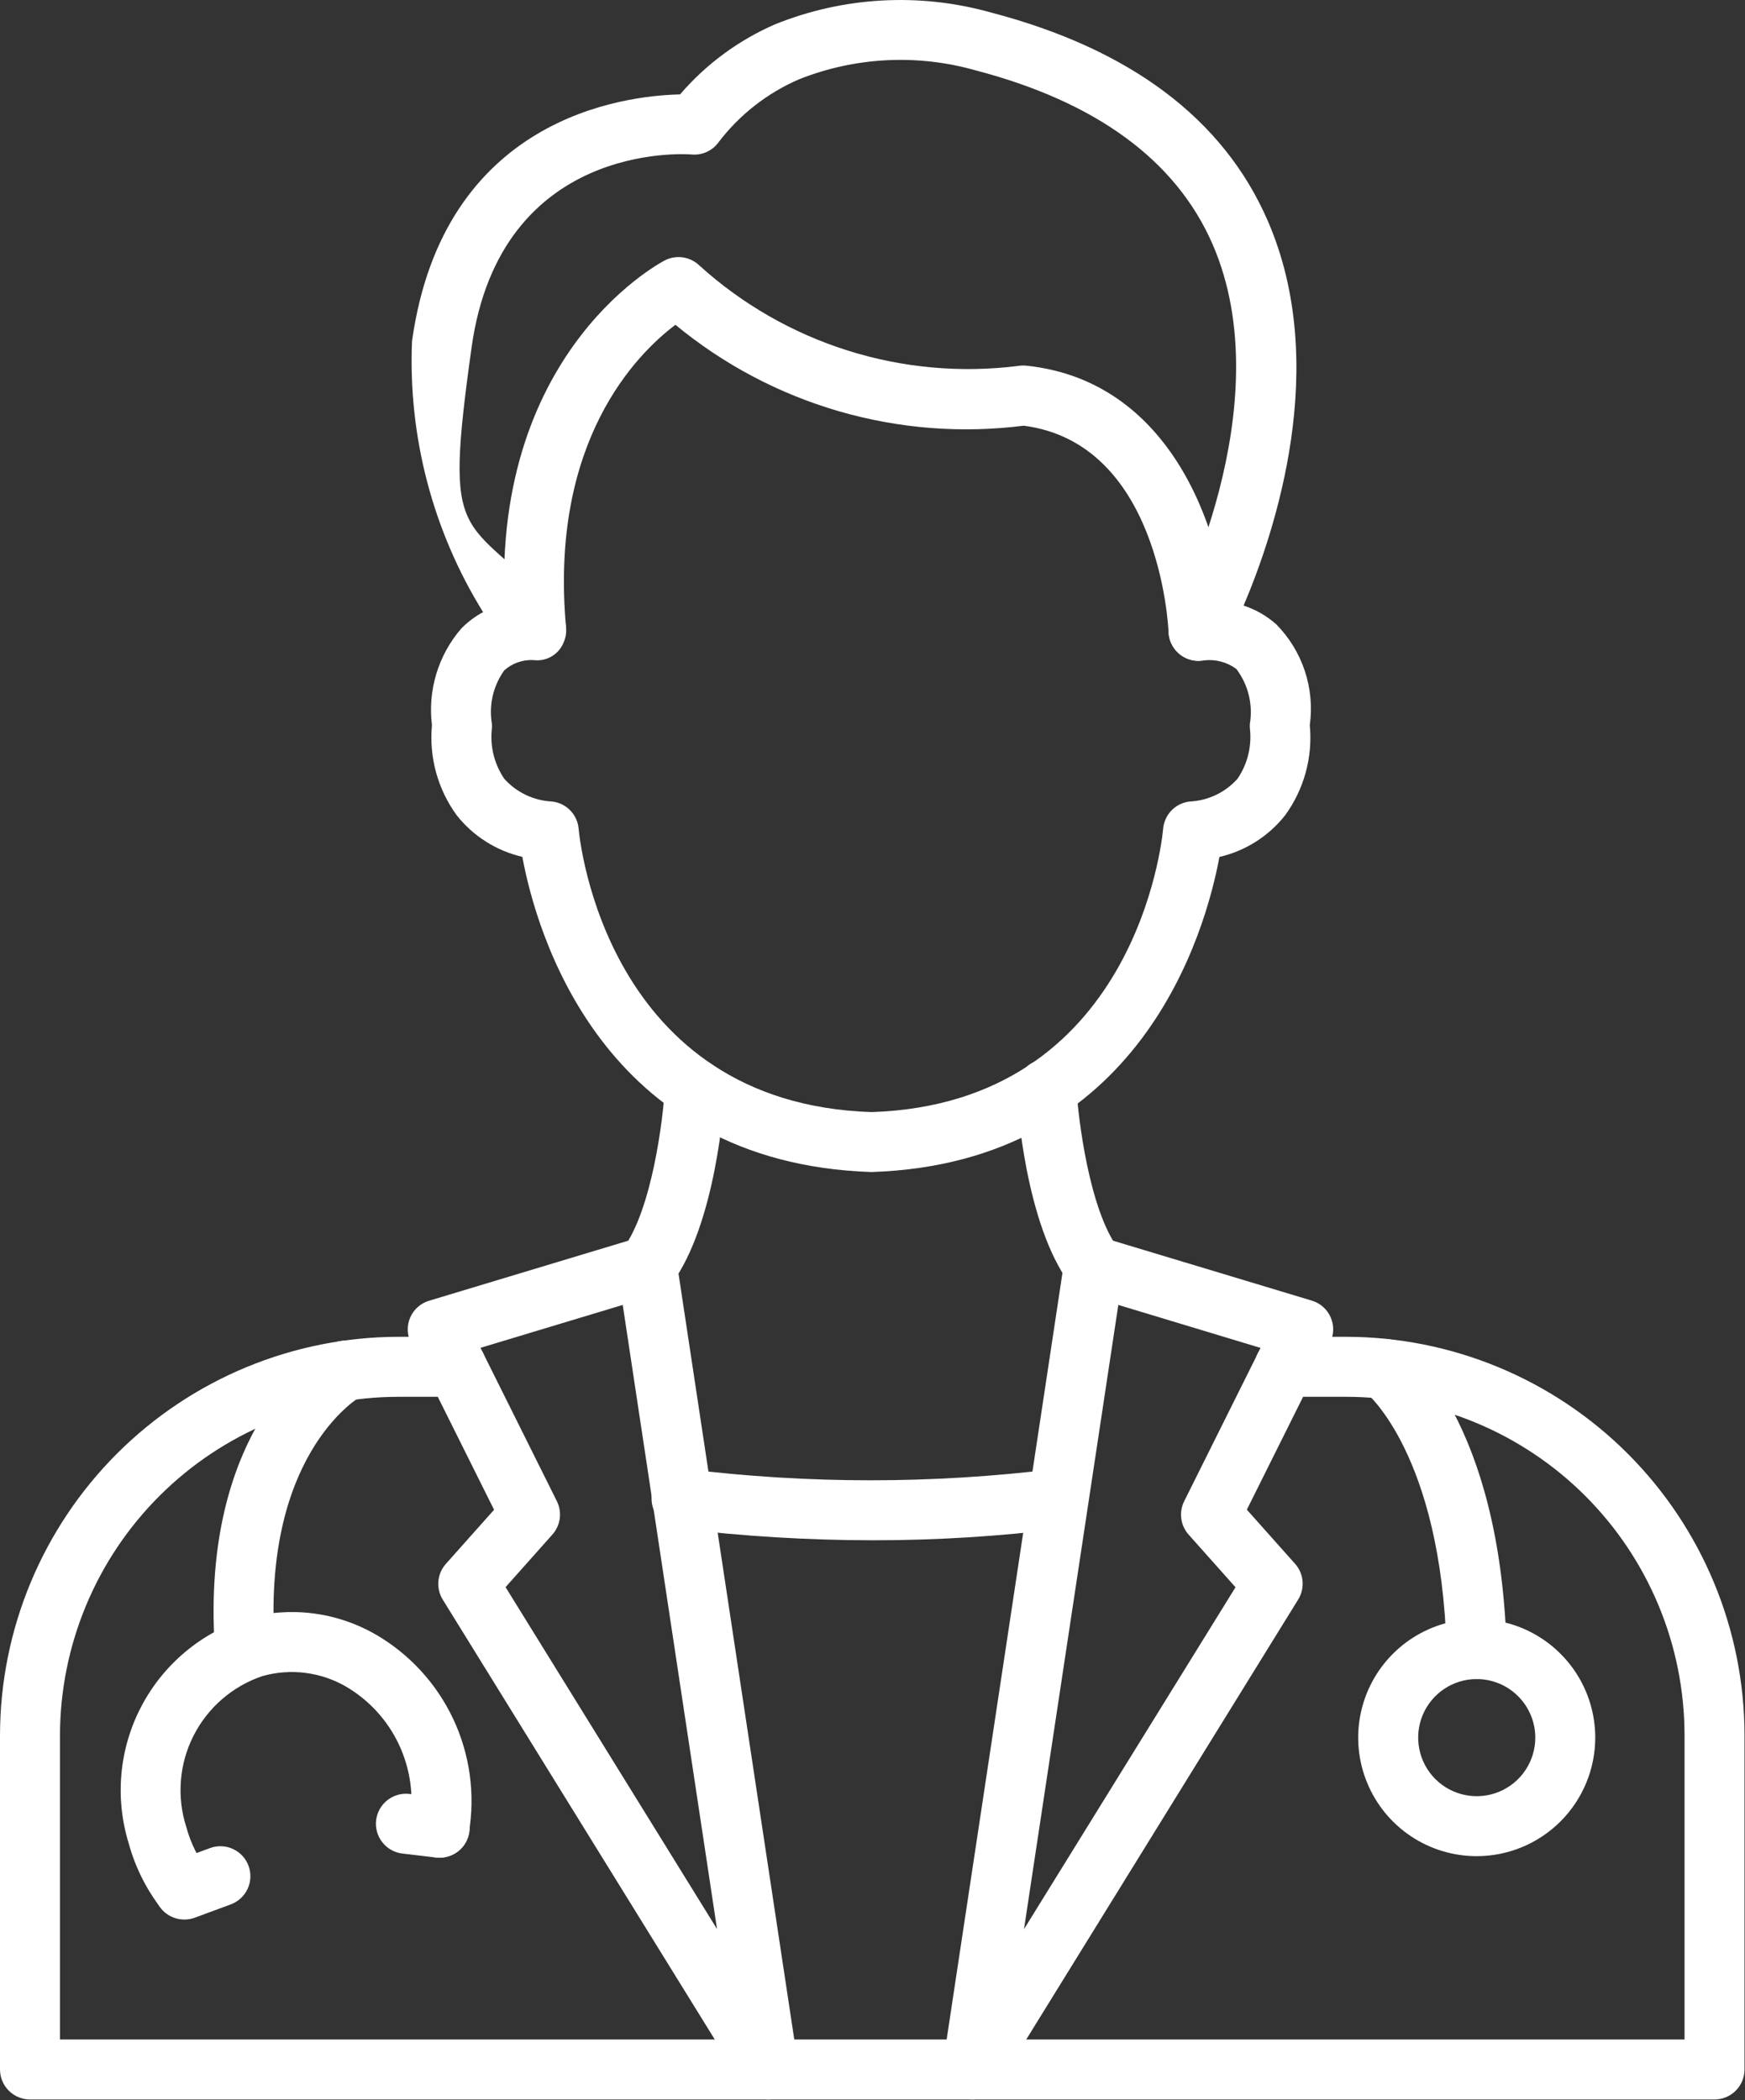 <?xml version="1.0" encoding="UTF-8"?> <svg xmlns="http://www.w3.org/2000/svg" viewBox="0 0 68.777 82.755" fill="none"><rect x="0" y="0" width="68.777" height="82.755" fill="#333333" stroke="none"/><path d="M34.349 46.185C23.69 45.838 21.134 36.712 20.587 33.765C19.561 33.527 18.646 32.947 17.995 32.119C17.251 31.094 16.906 29.834 17.025 28.573C16.94 27.894 16.999 27.205 17.198 26.55C17.397 25.895 17.73 25.289 18.178 24.771C18.431 24.512 18.721 24.293 19.04 24.121C17.059 20.923 16.083 17.204 16.239 13.445C17.472 4.628 24.578 3.77 26.803 3.72C27.827 2.529 29.108 1.585 30.548 0.958C33.247 -0.13 36.23 -0.296 39.033 0.486C44.543 1.924 48.217 4.682 49.96 8.685C52.442 14.375 50.265 20.923 49.015 23.864C49.492 24.019 49.931 24.271 50.306 24.605C50.815 25.122 51.198 25.749 51.427 26.437C51.656 27.126 51.723 27.858 51.624 28.577C51.744 29.837 51.399 31.098 50.655 32.123C50.003 32.95 49.089 33.531 48.062 33.769C47.515 36.712 44.965 45.838 34.349 46.185ZM21.014 26.011C20.595 25.992 20.185 26.138 19.873 26.418C19.657 26.721 19.502 27.063 19.419 27.427C19.336 27.789 19.326 28.165 19.389 28.532C19.394 28.611 19.392 28.69 19.381 28.768C19.317 29.447 19.492 30.126 19.876 30.689C20.116 30.957 20.407 31.174 20.731 31.328C21.056 31.481 21.408 31.569 21.767 31.585C22.038 31.617 22.289 31.741 22.478 31.936C22.667 32.132 22.783 32.387 22.806 32.658C22.845 33.097 23.893 43.48 34.352 43.823C44.752 43.48 45.805 33.097 45.844 32.656C45.868 32.385 45.984 32.131 46.173 31.935C46.362 31.741 46.613 31.617 46.883 31.585C47.242 31.569 47.594 31.482 47.919 31.328C48.243 31.174 48.534 30.957 48.774 30.689C49.16 30.123 49.335 29.44 49.269 28.759C49.259 28.683 49.256 28.606 49.261 28.53C49.324 28.151 49.31 27.763 49.219 27.39C49.127 27.016 48.96 26.666 48.728 26.36C48.359 26.088 47.899 25.968 47.444 26.024C47.226 26.063 47 26.039 46.794 25.956C46.588 25.873 46.41 25.733 46.28 25.553C46.15 25.373 46.073 25.16 46.059 24.938C46.044 24.717 46.092 24.495 46.197 24.3C46.241 24.217 50.57 16.001 47.788 9.615C46.347 6.316 43.203 4.012 38.439 2.769C36.149 2.121 33.709 2.246 31.498 3.123C30.239 3.666 29.142 4.524 28.314 5.615C28.194 5.777 28.035 5.906 27.851 5.989C27.668 6.071 27.466 6.106 27.265 6.088C26.959 6.063 19.723 5.595 18.588 13.684C17.454 21.774 18.261 20.12 21.988 24.02C22.151 24.19 22.259 24.404 22.299 24.635C22.339 24.867 22.309 25.105 22.213 25.32C22.124 25.54 21.968 25.726 21.767 25.851C21.566 25.977 21.33 26.035 21.094 26.018L21.014 26.011Z" fill="white"></path><path d="M47.238 26.04C46.933 26.04 46.64 25.922 46.42 25.711C46.2 25.5 46.07 25.212 46.057 24.907C46.042 24.601 45.676 17.462 40.346 16.775C37.908 17.085 35.433 16.892 33.072 16.208C30.712 15.524 28.516 14.364 26.621 12.799C25.114 13.933 21.642 17.378 22.31 24.725C22.319 25.026 22.212 25.319 22.013 25.544C21.813 25.769 21.535 25.91 21.236 25.937C20.936 25.964 20.637 25.876 20.4 25.691C20.163 25.505 20.006 25.237 19.96 24.939C18.98 14.16 25.902 10.418 26.197 10.264C26.416 10.15 26.665 10.107 26.91 10.142C27.155 10.177 27.382 10.287 27.561 10.458C29.245 11.984 31.239 13.128 33.407 13.812C35.574 14.496 37.864 14.703 40.119 14.421C40.227 14.403 40.337 14.399 40.447 14.409C46.455 15.034 48.29 21.489 48.42 24.809C48.433 25.122 48.32 25.427 48.108 25.657C47.896 25.887 47.601 26.023 47.288 26.036L47.238 26.04ZM67.576 82.732H1.182C0.868 82.732 0.568 82.607 0.346 82.385C0.125 82.164 0 81.863 0 81.55V68.374C0.008 64.21 1.668 60.219 4.615 57.277C7.561 54.335 11.554 52.681 15.719 52.678H17.988C18.301 52.678 18.602 52.803 18.823 53.024C19.045 53.246 19.17 53.547 19.17 53.86C19.17 54.174 19.045 54.474 18.823 54.696C18.602 54.918 18.301 55.042 17.988 55.042H15.719C12.181 55.044 8.789 56.449 6.285 58.948C3.782 61.447 2.372 64.837 2.364 68.374V80.368H66.394V68.374C66.39 64.84 64.984 61.451 62.485 58.951C59.985 56.452 56.596 55.046 53.061 55.042H50.629C50.316 55.042 50.015 54.918 49.793 54.696C49.572 54.474 49.447 54.174 49.447 53.86C49.447 53.547 49.572 53.246 49.793 53.024C50.015 52.803 50.316 52.678 50.629 52.678H53.061C57.223 52.684 61.211 54.34 64.154 57.282C67.096 60.225 68.752 64.213 68.758 68.374V81.55C68.758 81.863 68.633 82.164 68.412 82.385C68.19 82.607 67.889 82.732 67.576 82.732Z" fill="white"></path><path d="M38.328 82.732C38.158 82.732 37.99 82.695 37.835 82.624C37.681 82.553 37.543 82.45 37.432 82.321C37.321 82.192 37.24 82.041 37.193 81.877C37.145 81.714 37.134 81.542 37.159 81.374L41.942 49.72C41.968 49.553 42.029 49.393 42.121 49.251C42.214 49.109 42.336 48.989 42.479 48.898C42.622 48.808 42.783 48.749 42.951 48.726C43.119 48.703 43.289 48.716 43.452 48.765L51.706 51.253C51.87 51.303 52.022 51.388 52.15 51.501C52.278 51.616 52.38 51.756 52.448 51.914C52.517 52.071 52.55 52.242 52.546 52.413C52.542 52.585 52.5 52.754 52.424 52.908L49.143 59.49L51.046 61.626C51.215 61.817 51.318 62.057 51.339 62.31C51.36 62.564 51.299 62.818 51.164 63.034L39.333 82.171C39.227 82.343 39.079 82.484 38.903 82.582C38.728 82.68 38.529 82.732 38.328 82.732ZM44.077 51.422L40.36 76.02L48.696 62.547L46.848 60.473C46.691 60.296 46.59 60.077 46.559 59.843C46.528 59.609 46.567 59.371 46.672 59.16L49.684 53.116L44.077 51.422ZM30.293 82.732C30.091 82.732 29.893 82.68 29.717 82.582C29.541 82.484 29.393 82.343 29.287 82.171L17.452 63.037C17.318 62.821 17.256 62.568 17.278 62.314C17.299 62.06 17.402 61.82 17.57 61.63L19.473 59.494L16.192 52.911C16.116 52.757 16.075 52.589 16.071 52.417C16.066 52.245 16.1 52.075 16.168 51.917C16.236 51.76 16.338 51.619 16.467 51.505C16.595 51.391 16.746 51.306 16.911 51.257L25.165 48.769C25.327 48.72 25.498 48.707 25.665 48.73C25.833 48.753 25.994 48.812 26.137 48.902C26.28 48.993 26.402 49.113 26.494 49.255C26.586 49.396 26.648 49.556 26.673 49.724L31.458 81.377C31.483 81.545 31.471 81.716 31.424 81.879C31.377 82.041 31.295 82.192 31.185 82.321C31.074 82.449 30.938 82.552 30.784 82.623C30.63 82.694 30.462 82.731 30.293 82.732ZM19.926 62.543L28.261 76.016L24.544 51.422L18.938 53.112L21.948 59.156C22.053 59.367 22.093 59.605 22.062 59.839C22.03 60.073 21.93 60.293 21.773 60.469L19.926 62.543Z" fill="white"></path><path d="M34.399 60.696C31.843 60.694 29.29 60.539 26.753 60.233C26.596 60.218 26.443 60.173 26.304 60.098C26.165 60.024 26.042 59.922 25.942 59.799C25.843 59.676 25.769 59.535 25.726 59.383C25.682 59.231 25.669 59.072 25.688 58.915C25.707 58.758 25.757 58.607 25.835 58.47C25.913 58.332 26.018 58.212 26.144 58.116C26.27 58.021 26.413 57.951 26.566 57.911C26.719 57.872 26.878 57.864 27.035 57.887C31.865 58.481 36.75 58.481 41.58 57.887C41.888 57.853 42.196 57.943 42.44 58.135C42.683 58.327 42.841 58.607 42.879 58.914C42.918 59.221 42.835 59.532 42.647 59.778C42.459 60.025 42.182 60.187 41.875 60.232C39.395 60.543 36.898 60.698 34.399 60.696ZM43.114 51.078C42.93 51.077 42.748 51.034 42.584 50.951C42.42 50.867 42.278 50.747 42.168 50.599C40.412 48.225 40.094 43.519 40.065 42.991C40.046 42.678 40.153 42.371 40.362 42.137C40.57 41.903 40.863 41.761 41.175 41.743C41.487 41.728 41.793 41.836 42.026 42.044C42.259 42.251 42.402 42.542 42.423 42.854C42.496 44.097 42.933 47.66 44.068 49.194C44.197 49.37 44.276 49.578 44.294 49.795C44.313 50.013 44.271 50.231 44.173 50.426C44.075 50.622 43.925 50.786 43.74 50.901C43.554 51.016 43.34 51.077 43.122 51.078H43.114ZM25.508 51.078C25.289 51.077 25.076 51.016 24.89 50.901C24.705 50.786 24.555 50.622 24.457 50.426C24.359 50.231 24.317 50.013 24.335 49.795C24.354 49.578 24.433 49.37 24.562 49.194C25.699 47.658 26.135 44.096 26.207 42.854C26.216 42.698 26.256 42.546 26.324 42.406C26.391 42.267 26.486 42.141 26.602 42.038C26.718 41.935 26.853 41.855 27 41.804C27.147 41.753 27.302 41.731 27.458 41.74C27.613 41.749 27.765 41.789 27.905 41.856C28.045 41.924 28.17 42.019 28.273 42.135C28.377 42.251 28.456 42.386 28.507 42.533C28.558 42.68 28.58 42.836 28.571 42.991C28.541 43.519 28.216 48.225 26.467 50.599C26.356 50.749 26.212 50.871 26.045 50.954C25.878 51.037 25.694 51.08 25.508 51.078ZM58.199 66.167C57.891 66.167 57.596 66.047 57.375 65.833C57.154 65.619 57.026 65.327 57.017 65.019C56.796 57.323 53.87 54.901 53.841 54.878C53.597 54.684 53.439 54.402 53.4 54.092C53.362 53.783 53.446 53.471 53.636 53.223C53.824 52.977 54.101 52.816 54.407 52.773C54.714 52.731 55.025 52.811 55.272 52.996C55.428 53.114 59.122 55.983 59.381 64.951C59.39 65.264 59.274 65.568 59.059 65.795C58.844 66.023 58.547 66.156 58.234 66.166L58.199 66.167Z" fill="white"></path><path d="M58.205 73.144C57.281 73.145 56.377 72.871 55.609 72.358C54.84 71.845 54.241 71.115 53.888 70.261C53.534 69.408 53.441 68.468 53.621 67.562C53.801 66.656 54.246 65.823 54.9 65.17C55.553 64.516 56.385 64.071 57.292 63.891C58.198 63.71 59.137 63.803 59.991 64.156C60.845 64.51 61.574 65.109 62.088 65.877C62.601 66.645 62.875 67.549 62.875 68.473C62.874 69.711 62.382 70.898 61.506 71.774C60.63 72.65 59.443 73.143 58.205 73.144ZM58.205 66.165C57.748 66.164 57.302 66.299 56.922 66.553C56.542 66.806 56.246 67.167 56.071 67.588C55.896 68.01 55.851 68.474 55.94 68.922C56.028 69.37 56.248 69.781 56.571 70.104C56.894 70.427 57.305 70.647 57.753 70.736C58.2 70.825 58.665 70.78 59.087 70.605C59.508 70.43 59.869 70.135 60.122 69.755C60.376 69.376 60.512 68.929 60.512 68.473C60.511 67.861 60.268 67.274 59.835 66.842C59.403 66.409 58.816 66.166 58.205 66.165ZM9.657 66.167C9.357 66.168 9.069 66.055 8.849 65.851C8.63 65.647 8.496 65.368 8.475 65.069C7.831 55.998 12.829 53.099 13.041 52.98C13.315 52.826 13.638 52.786 13.939 52.87C14.241 52.955 14.498 53.155 14.652 53.428C14.806 53.701 14.845 54.024 14.761 54.326C14.677 54.628 14.476 54.884 14.203 55.039C14.024 55.145 10.303 57.441 10.831 64.902C10.854 65.215 10.751 65.524 10.545 65.76C10.34 65.997 10.049 66.142 9.736 66.165L9.657 66.167Z" fill="white"></path><path d="M7.266 75.63C7.083 75.631 6.903 75.589 6.738 75.508C6.574 75.428 6.431 75.31 6.32 75.164C5.744 74.407 5.319 73.545 5.069 72.626C4.52 70.836 4.7 68.901 5.57 67.244C6.439 65.585 7.928 64.338 9.712 63.771C10.559 63.533 11.444 63.466 12.317 63.574C13.189 63.682 14.032 63.963 14.794 64.4C16.131 65.172 17.201 66.334 17.86 67.731C18.518 69.127 18.735 70.691 18.482 72.214C18.43 72.523 18.258 72.8 18.003 72.982C17.748 73.164 17.431 73.238 17.122 73.186C16.813 73.135 16.537 72.963 16.354 72.708C16.172 72.453 16.099 72.136 16.15 71.827C16.323 70.783 16.176 69.712 15.727 68.753C15.279 67.795 14.55 66.996 13.637 66.461C13.145 66.177 12.601 65.994 12.038 65.922C11.474 65.85 10.902 65.892 10.354 66.044C9.17 66.44 8.19 67.287 7.626 68.401C7.062 69.515 6.96 70.807 7.343 71.996C7.514 72.625 7.805 73.215 8.201 73.733C8.334 73.908 8.415 74.117 8.436 74.336C8.457 74.555 8.416 74.775 8.319 74.973C8.221 75.17 8.07 75.336 7.884 75.452C7.697 75.568 7.481 75.63 7.261 75.63H7.266Z" fill="white"></path><path d="M17.332 73.205C17.285 73.205 17.238 73.205 17.191 73.198L15.859 73.041C15.705 73.022 15.556 72.974 15.42 72.898C15.285 72.822 15.166 72.72 15.07 72.598C14.973 72.476 14.902 72.336 14.86 72.187C14.818 72.037 14.806 71.881 14.824 71.727C14.843 71.573 14.891 71.424 14.967 71.288C15.043 71.153 15.145 71.034 15.267 70.938C15.513 70.743 15.826 70.655 16.138 70.692L17.47 70.851C17.769 70.886 18.043 71.035 18.237 71.266C18.43 71.497 18.528 71.793 18.51 72.093C18.492 72.394 18.361 72.677 18.142 72.884C17.923 73.09 17.633 73.204 17.332 73.205ZM7.266 75.641C6.988 75.641 6.719 75.544 6.506 75.366C6.294 75.188 6.15 74.941 6.101 74.668C6.052 74.394 6.1 74.113 6.238 73.872C6.376 73.631 6.594 73.446 6.854 73.35L8.273 72.827C8.418 72.772 8.573 72.747 8.728 72.753C8.883 72.758 9.036 72.794 9.177 72.859C9.319 72.923 9.446 73.015 9.552 73.128C9.658 73.242 9.74 73.375 9.794 73.521C9.849 73.666 9.874 73.821 9.868 73.976C9.863 74.132 9.827 74.284 9.762 74.426C9.698 74.567 9.606 74.694 9.493 74.8C9.379 74.906 9.245 74.988 9.1 75.043L7.682 75.567C7.549 75.616 7.408 75.641 7.266 75.641Z" fill="white"></path></svg> 